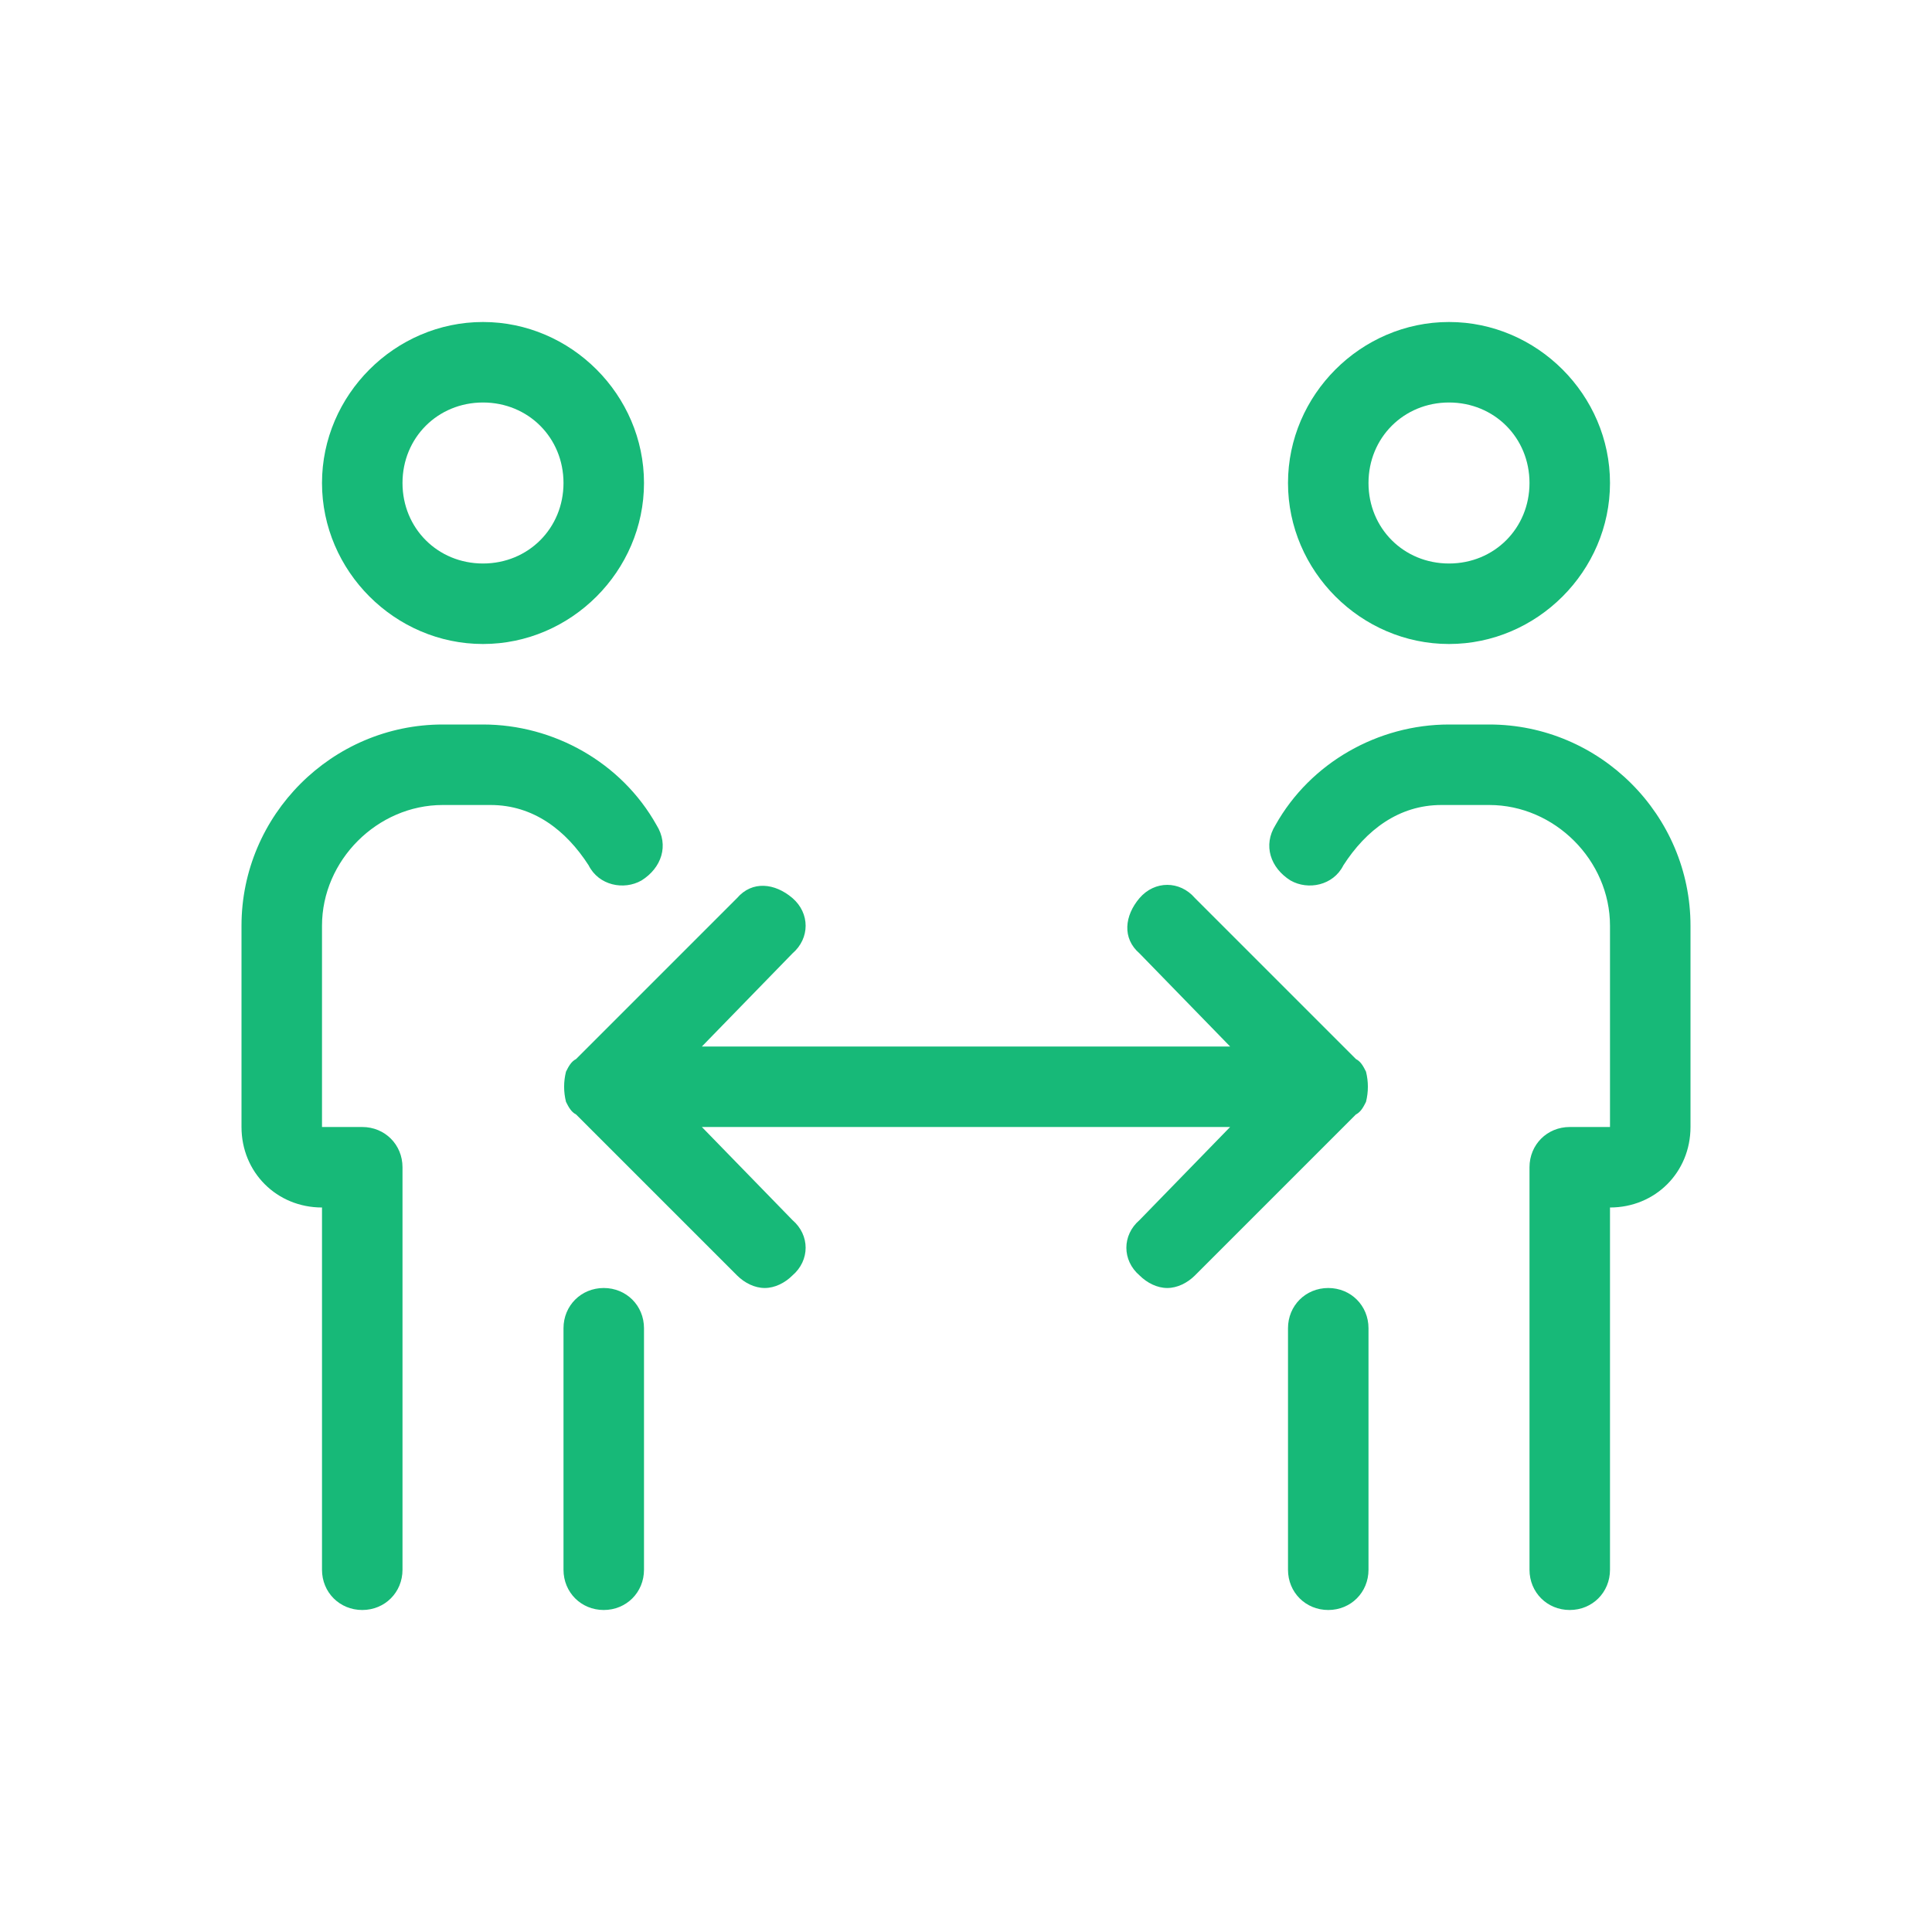 <svg width="48" height="48" viewBox="0 0 48 48" fill="none" xmlns="http://www.w3.org/2000/svg">
<path d="M33.938 27.375C34 27.125 34 26.875 33.938 26.625C33.875 26.5 33.812 26.375 33.688 26.312L29.688 22.312C29.312 21.875 28.688 21.875 28.312 22.312C27.938 22.75 27.875 23.312 28.312 23.688L30.562 26H17.438L19.688 23.688C20.125 23.312 20.125 22.688 19.688 22.312C19.25 21.938 18.688 21.875 18.312 22.312L14.312 26.312C14.188 26.375 14.125 26.5 14.062 26.625C14 26.875 14 27.125 14.062 27.375C14.125 27.5 14.188 27.625 14.312 27.688L18.312 31.688C18.5 31.875 18.75 32 19 32C19.25 32 19.5 31.875 19.688 31.688C20.125 31.312 20.125 30.688 19.688 30.312L17.438 28H30.562L28.312 30.312C27.875 30.688 27.875 31.312 28.312 31.688C28.5 31.875 28.75 32 29 32C29.25 32 29.5 31.875 29.688 31.688L33.688 27.688C33.812 27.625 33.875 27.5 33.938 27.375ZM12 16C14.188 16 16 14.188 16 12C16 9.812 14.188 8 12 8C9.812 8 8 9.812 8 12C8 14.188 9.812 16 12 16ZM12 10C13.125 10 14 10.875 14 12C14 13.125 13.125 14 12 14C10.875 14 10 13.125 10 12C10 10.875 10.875 10 12 10ZM15 32C14.438 32 14 32.438 14 33V39C14 39.562 14.438 40 15 40C15.562 40 16 39.562 16 39V33C16 32.438 15.562 32 15 32ZM14.625 21.5C14.875 22 15.5 22.125 15.938 21.875C16.438 21.562 16.625 21 16.312 20.5C15.438 18.938 13.75 18 12 18H11C8.25 18 6 20.25 6 23V28C6 29.125 6.875 30 8 30V39C8 39.562 8.438 40 9 40C9.562 40 10 39.562 10 39V29C10 28.438 9.562 28 9 28H8V23C8 21.375 9.375 20 11 20H12.188C13.25 20 14.062 20.625 14.625 21.5ZM36 16C38.188 16 40 14.188 40 12C40 9.812 38.188 8 36 8C33.812 8 32 9.812 32 12C32 14.188 33.812 16 36 16ZM36 10C37.125 10 38 10.875 38 12C38 13.125 37.125 14 36 14C34.875 14 34 13.125 34 12C34 10.875 34.875 10 36 10ZM33 32C32.438 32 32 32.438 32 33V39C32 39.562 32.438 40 33 40C33.562 40 34 39.562 34 39V33C34 32.438 33.562 32 33 32ZM37 18H36C34.25 18 32.562 18.938 31.688 20.5C31.375 21 31.562 21.562 32.062 21.875C32.5 22.125 33.125 22 33.375 21.5C33.938 20.625 34.75 20 35.812 20H37C38.625 20 40 21.375 40 23V28H39C38.438 28 38 28.438 38 29V39C38 39.562 38.438 40 39 40C39.562 40 40 39.562 40 39V30C41.125 30 42 29.125 42 28V23C42 20.25 39.75 18 37 18Z" fill="#17B978"/>
</svg>
